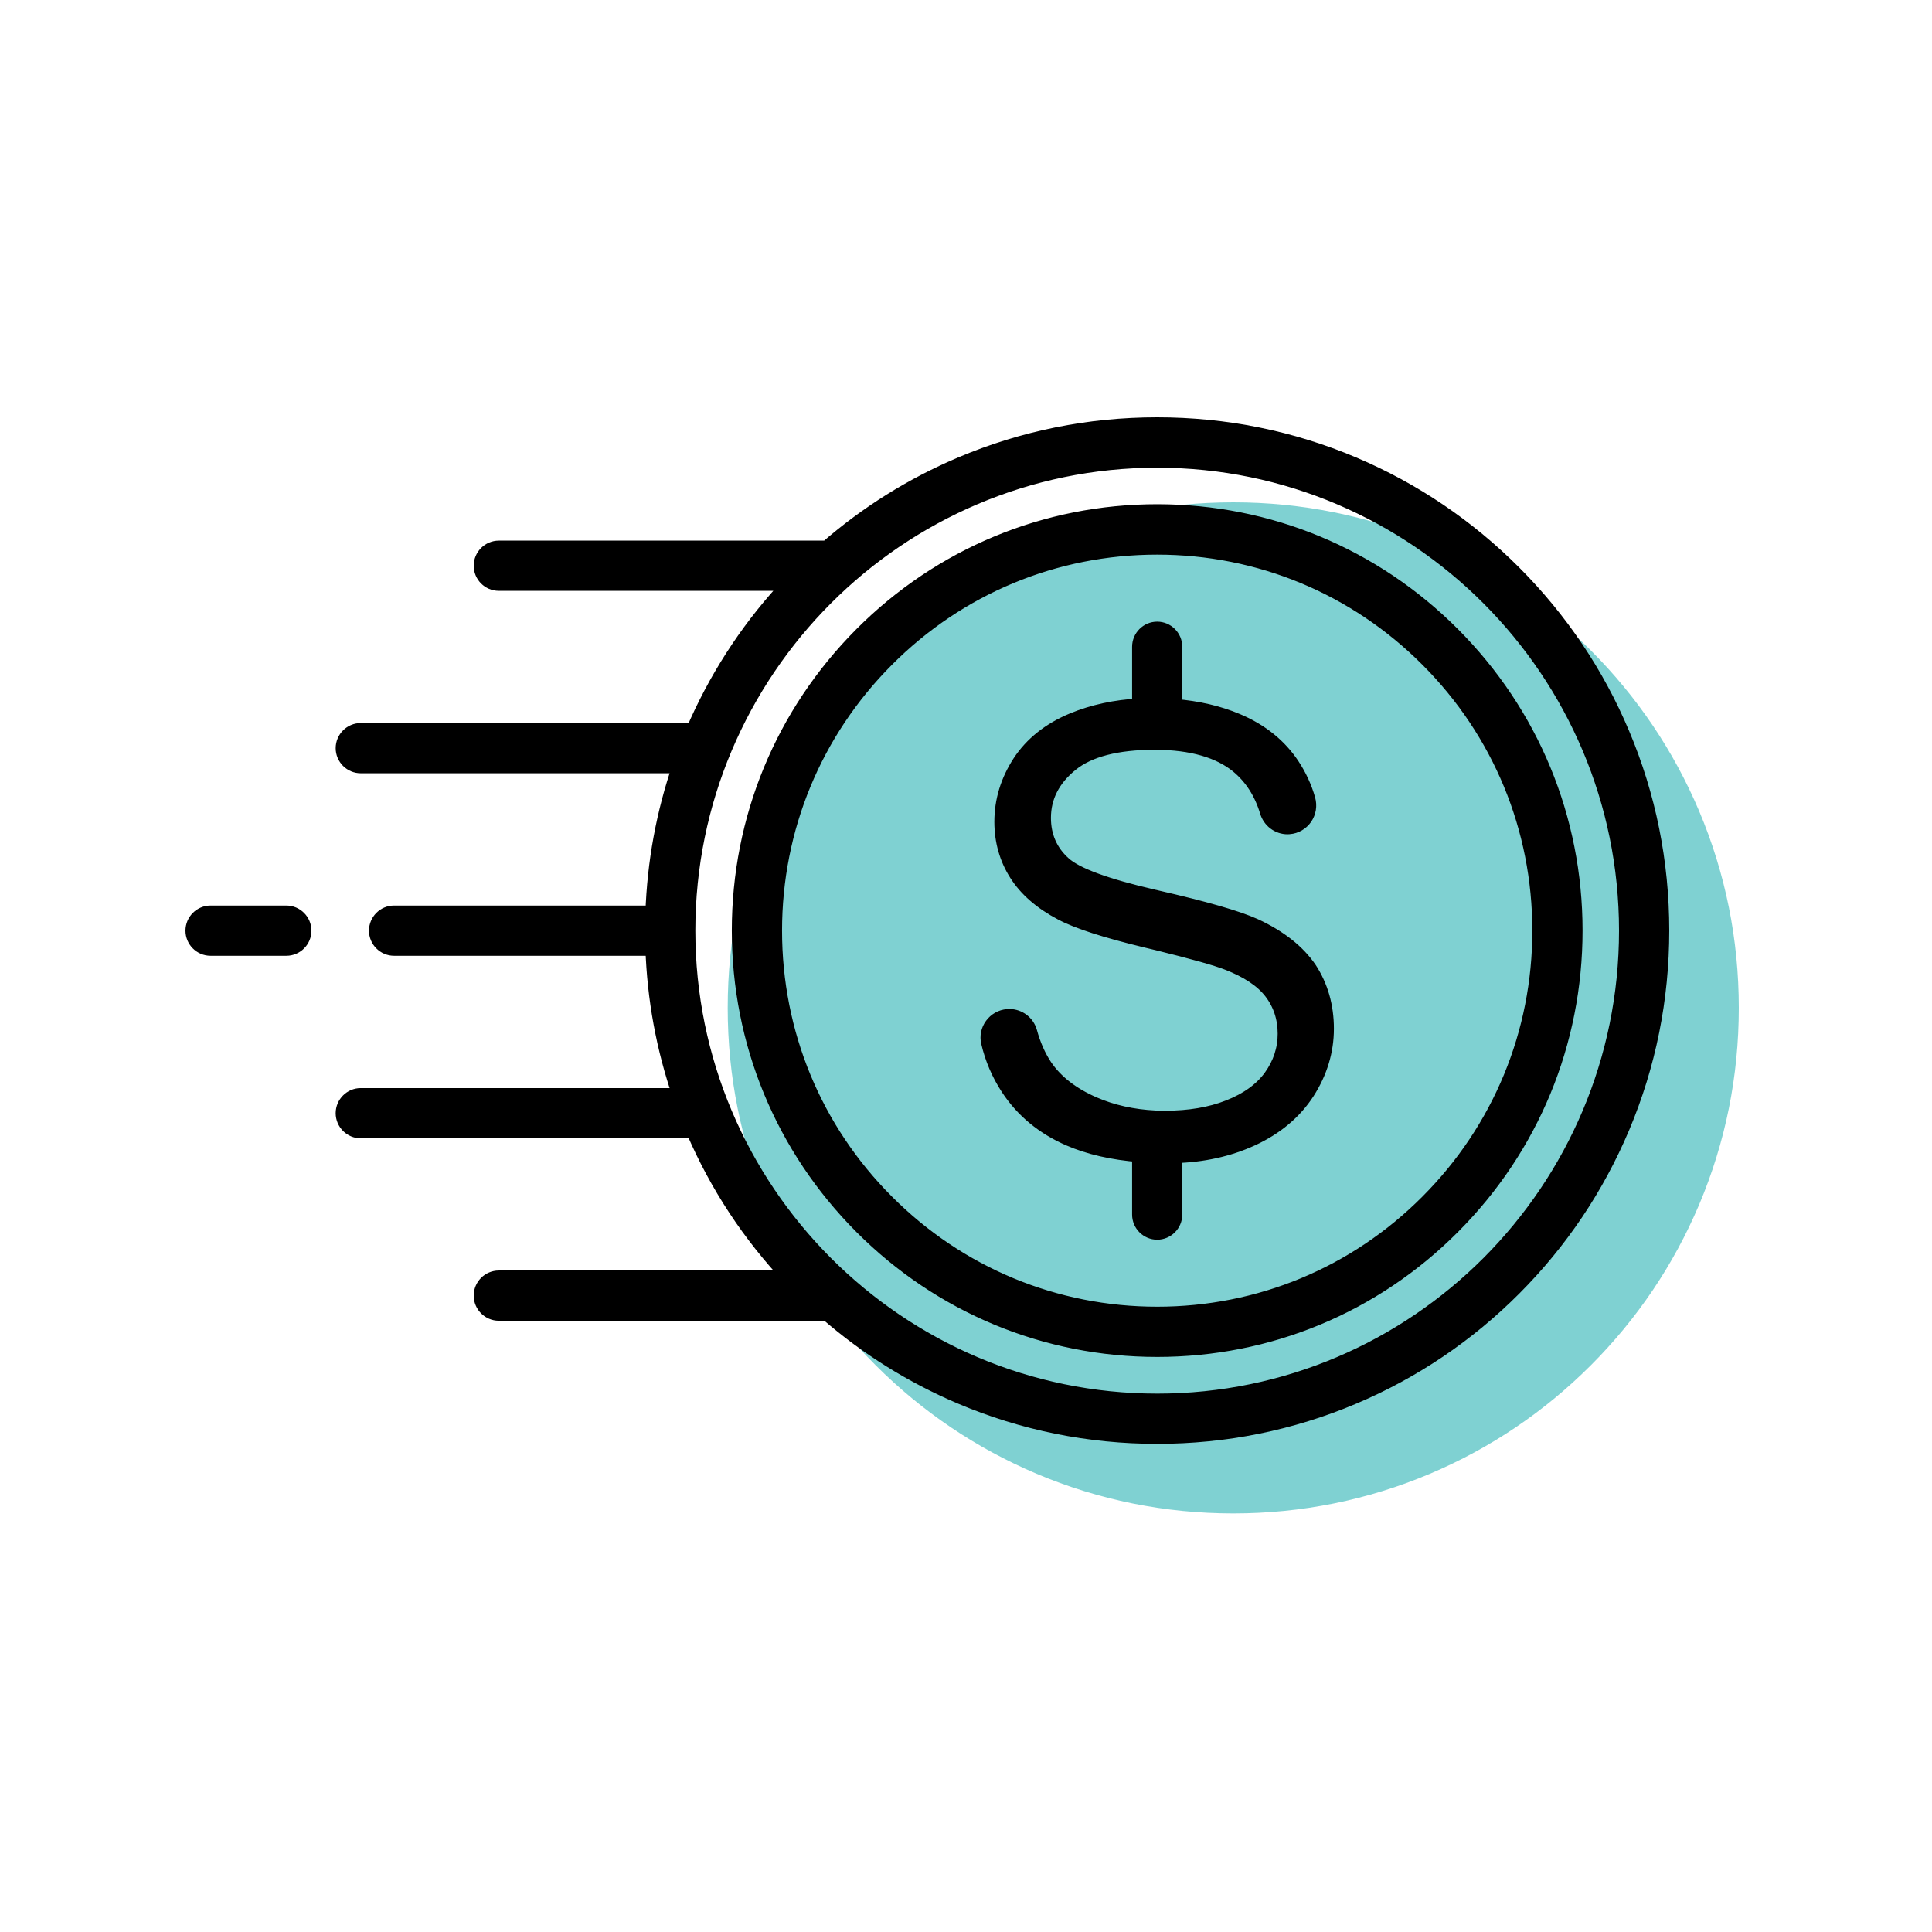 <?xml version="1.0" encoding="UTF-8"?>
<svg width="80px" height="80px" viewBox="0 0 80 80" version="1.1" xmlns="http://www.w3.org/2000/svg" xmlns:xlink="http://www.w3.org/1999/xlink">
    <title>icon-inpact-loyalty copy 30@2x</title>
    <g stroke="none" stroke-width="1" fill="none" fill-rule="evenodd">
        <g transform="translate(-944, -2066)">
            <g transform="translate(924, 2046)">
                <g transform="translate(28, 37.6)">
                    <path d="M43.067,45.067 C40.24,45.067 37.5,44.515 34.917,43.423 C32.426,42.368 30.187,40.86 28.263,38.937 C26.34,37.013 24.832,34.778 23.777,32.283 C22.685,29.704 22.133,26.961 22.133,24.133 C22.133,21.306 22.685,18.567 23.777,15.984 C24.832,13.493 26.34,11.253 28.263,9.33 C30.187,7.407 32.422,5.899 34.917,4.843 C37.496,3.752 40.239,3.2 43.067,3.2 C45.894,3.2 48.633,3.752 51.216,4.843 C53.707,5.899 55.947,7.407 57.87,9.33 C59.793,11.253 61.301,13.489 62.357,15.984 C63.448,18.563 64,21.306 64,24.133 C64,26.96 63.448,29.7 62.357,32.283 C61.301,34.774 59.793,37.013 57.87,38.937 C55.947,40.86 53.711,42.368 51.216,43.423 C48.633,44.515 45.89,45.067 43.067,45.067 Z" fill="#00A4A6" opacity="0.5"></path>
                    <path d="M39.916,7.10542736e-15 C42.737,7.10542736e-15 45.47,0.552 48.047,1.643 C50.532,2.699 52.766,4.207 54.685,6.13 C56.603,8.053 58.108,10.289 59.16,12.784 C60.25,15.363 60.8,18.106 60.8,20.933 C60.8,23.76 60.249,26.5 59.16,29.083 C58.107,31.574 56.603,33.813 54.685,35.737 C52.766,37.66 50.536,39.168 48.047,40.223 C45.47,41.315 42.733,41.867 39.916,41.867 C37.096,41.867 34.363,41.315 31.786,40.223 C29.765,39.365 27.91,38.207 26.255,36.77 L12.654,36.769 C12.259,36.769 11.936,36.445 11.936,36.049 C11.936,35.653 12.259,35.329 12.654,35.329 L24.752,35.329 C23.055,33.535 21.704,31.484 20.729,29.215 L6.938,29.215 C6.543,29.215 6.22,28.891 6.22,28.495 C6.22,28.099 6.543,27.775 6.938,27.775 L20.171,27.776 C19.492,25.809 19.115,23.758 19.045,21.657 L8.317,21.657 C7.922,21.657 7.599,21.333 7.599,20.937 C7.599,20.541 7.922,20.217 8.317,20.217 L19.045,20.217 C19.114,18.116 19.491,16.067 20.169,14.1 L6.938,14.099 C6.543,14.099 6.22,13.775 6.22,13.38 C6.22,12.984 6.543,12.66 6.938,12.66 L20.726,12.659 L20.889,12.289 C21.849,10.17 23.142,8.242 24.745,6.546 L12.654,6.545 C12.259,6.545 11.936,6.222 11.936,5.826 C11.936,5.43 12.259,5.106 12.654,5.106 L26.246,5.105 C27.902,3.664 29.758,2.503 31.786,1.643 C34.359,0.552 37.096,7.10542736e-15 39.916,7.10542736e-15 Z M39.916,1.447 C29.193,1.447 20.473,10.192 20.473,20.937 C20.473,31.686 29.197,40.427 39.916,40.427 C50.64,40.427 59.36,31.682 59.36,20.937 C59.36,10.189 50.636,1.447 39.916,1.447 Z M39.916,3.598 C44.536,3.598 48.876,5.401 52.144,8.676 C55.411,11.951 57.21,16.302 57.21,20.933 C57.21,25.564 55.411,29.914 52.144,33.189 C48.877,36.468 44.532,38.268 39.916,38.268 C35.297,38.268 30.957,36.464 27.689,33.189 C24.422,29.914 22.623,25.564 22.623,20.933 C22.623,16.302 24.422,11.952 27.689,8.676 C30.956,5.401 35.296,3.598 39.916,3.598 Z M39.916,5.046 C35.68,5.046 31.699,6.698 28.707,9.701 C25.711,12.704 24.063,16.695 24.063,20.937 C24.063,25.184 25.711,29.175 28.707,32.174 C31.703,35.177 35.684,36.828 39.916,36.828 C44.153,36.828 48.134,35.177 51.126,32.174 C54.122,29.171 55.77,25.18 55.77,20.937 C55.77,16.691 54.122,12.7 51.126,9.701 C48.13,6.698 44.149,5.046 39.916,5.046 Z M39.916,8.461 C40.311,8.461 40.635,8.785 40.635,9.181 L40.634,11.662 C41.592,11.739 42.462,11.942 43.228,12.267 C44.213,12.683 44.979,13.303 45.506,14.107 C45.789,14.539 46.008,15.01 46.148,15.506 C46.22,15.762 46.176,16.03 46.028,16.25 C45.876,16.466 45.641,16.602 45.382,16.622 C45.362,16.622 45.338,16.626 45.318,16.626 C44.931,16.626 44.596,16.37 44.484,15.994 C44.249,15.214 43.842,14.578 43.272,14.107 C42.49,13.463 41.341,13.135 39.857,13.127 L39.813,13.127 C38.249,13.127 37.084,13.427 36.346,14.023 C35.584,14.635 35.197,15.39 35.197,16.266 C35.197,17.034 35.48,17.678 36.031,18.173 C36.542,18.641 37.77,19.093 39.781,19.557 L39.837,19.569 L39.901,19.585 C41.867,20.033 43.232,20.425 43.954,20.752 C44.975,21.224 45.733,21.824 46.215,22.536 C46.674,23.24 46.914,24.068 46.914,24.996 C46.914,25.919 46.646,26.799 46.12,27.619 C45.589,28.439 44.815,29.086 43.818,29.542 C42.874,29.974 41.806,30.212 40.635,30.242 L40.635,32.694 C40.635,33.089 40.311,33.413 39.916,33.413 C39.522,33.413 39.198,33.089 39.198,32.694 L39.198,30.202 C38.074,30.113 37.095,29.89 36.278,29.534 C35.209,29.07 34.355,28.367 33.749,27.439 C33.37,26.859 33.099,26.223 32.943,25.552 C32.887,25.312 32.939,25.06 33.087,24.86 C33.234,24.656 33.466,24.524 33.717,24.504 C33.741,24.5 33.769,24.5 33.793,24.5 C34.184,24.5 34.523,24.76 34.627,25.132 C34.774,25.671 34.986,26.151 35.257,26.559 C35.696,27.207 36.374,27.739 37.276,28.131 C38.046,28.467 38.907,28.658 39.837,28.703 C39.972,28.711 40.112,28.711 40.268,28.711 C41.245,28.711 42.127,28.563 42.877,28.267 C43.655,27.963 44.245,27.539 44.636,26.999 C45.027,26.455 45.226,25.852 45.226,25.204 C45.226,24.544 45.031,23.956 44.648,23.46 C44.273,22.973 43.658,22.568 42.829,22.249 C42.358,22.065 41.385,21.793 39.937,21.437 C39.789,21.401 39.633,21.361 39.47,21.325 C37.795,20.921 36.614,20.541 35.956,20.189 C35.126,19.753 34.499,19.209 34.097,18.569 C33.698,17.938 33.494,17.218 33.494,16.43 C33.494,15.558 33.746,14.735 34.24,13.975 C34.735,13.219 35.469,12.635 36.422,12.239 C37.259,11.893 38.19,11.691 39.198,11.64 L39.198,9.181 C39.198,8.785 39.522,8.461 39.916,8.461 Z M3.857,21.657 L0.718,21.657 C0.323,21.657 -3.55271368e-15,21.333 -3.55271368e-15,20.937 C-3.55271368e-15,20.541 0.323,20.217 0.718,20.217 L3.857,20.217 C4.252,20.217 4.576,20.541 4.576,20.937 C4.576,21.333 4.256,21.657 3.857,21.657 Z" stroke="#000000" stroke-width="0.64" fill="#000000" fill-rule="nonzero"></path>
                </g>
            </g>
        </g>
    </g>
</svg>